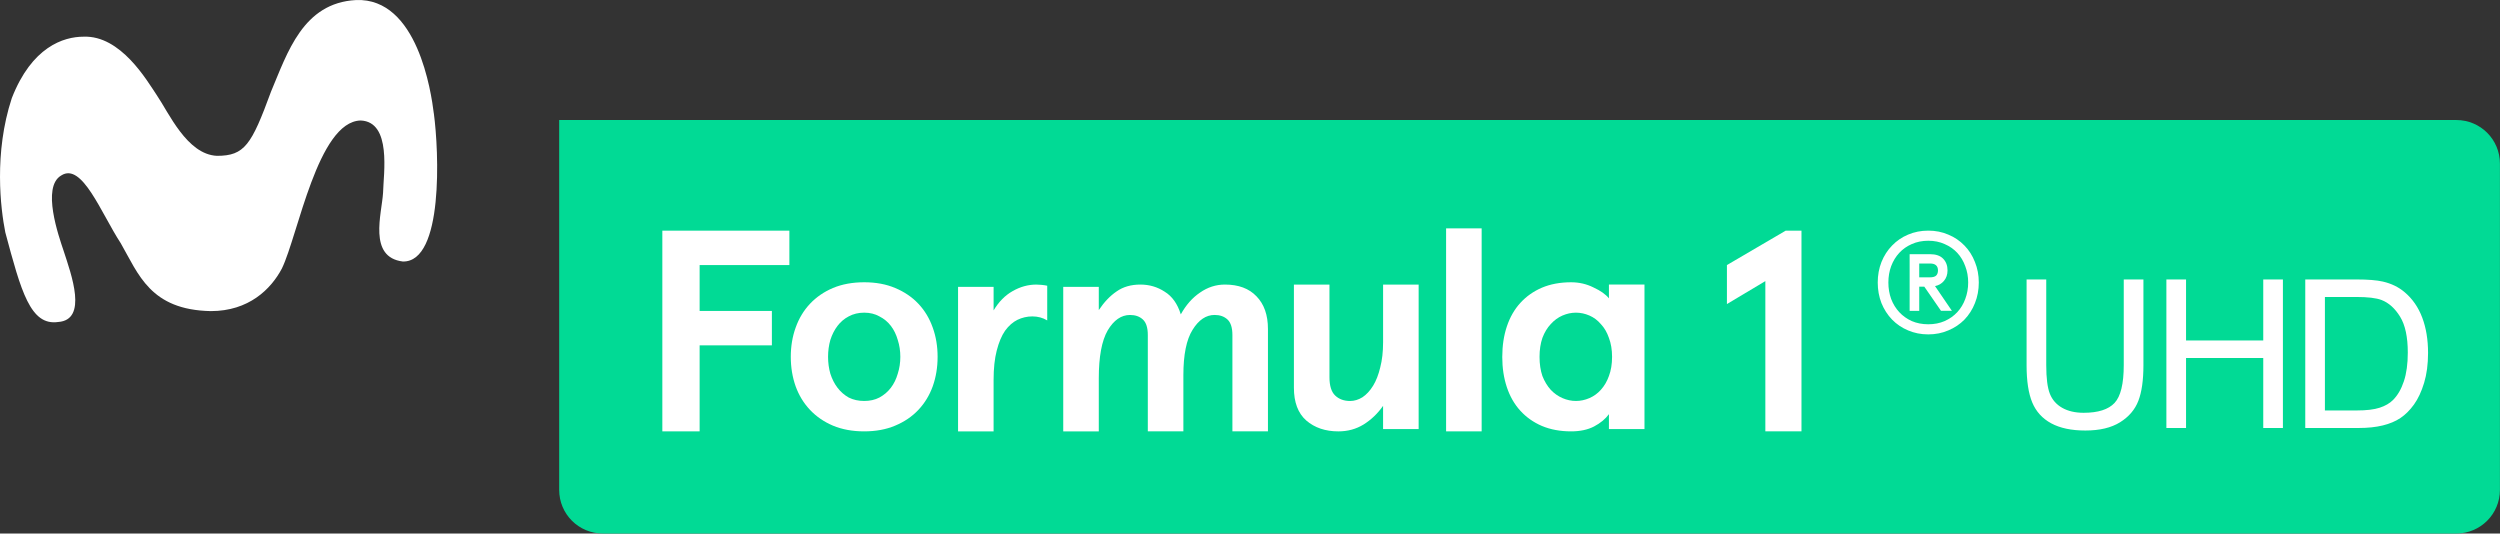<svg version="1.1" viewBox="0 0 192.76 41.136" xmlns="http://www.w3.org/2000/svg">
 <rect x="0" y="0" width="192.76" height="41.136" fill="#333333" stroke="none"/>
 <g transform="translate(.001 -4.1446e-5)" fill="none" fill-rule="evenodd">
  <g transform="translate(-1)">
   <path d="m44.114 9.254v28.516c0 1.864 1.501 3.365 3.365 3.365h142.91c1.864 0 3.365-1.501 3.365-3.365v-25.152c0-1.864-1.501-3.364-3.365-3.364h-146.27z" fill="#01da95"/>
   <polygon points="44.114 9.255 44.114 9.254 44.108 9.255" fill="#ff0"/>
   <polygon points="44.114 9.254 44.114 9.254 44.107 9.254" fill="#ff0"/>
   <path d="m34.448 8.747c-0.198-1.61-1.253-8.939-5.998-8.743-4.095 0.216-5.286 4.057-6.554 7.061-1.509 4.11-2.033 4.95-4.173 4.95-2.315-0.109-3.713-3.335-4.645-4.692-0.757-1.127-2.767-4.603-5.632-4.495-1.56 0-3.999 0.794-5.537 4.739-1.393 4.239-0.865 8.514-0.501 10.349 1.218 4.543 1.933 7.218 4.074 6.91 2.301-0.161 1.021-3.651 0.425-5.48-0.381-1.138-1.719-4.931-0.187-5.817 1.609-1.038 3.067 2.896 4.589 5.224 1.372 2.386 2.278 5.145 6.947 5.234 2.919 0 4.632-1.682 5.479-3.285 1.251-2.584 2.77-11.329 6.071-11.412 2.407 0.096 1.762 4.113 1.729 5.57-0.095 1.617-1.174 4.974 1.528 5.304 3.145 0.054 2.783-8.476 2.388-11.416z" fill="#fff"/>
   <g transform="translate(52,17)" fill="#fff">
    <polygon points="2.943 3.438 2.943 6.975 8.514 6.975 8.514 9.628 2.943 9.628 2.943 16.26 0.068 16.26 0.068 0.785 9.863 0.785 9.863 3.438"/>
    <path d="m9.972 10.512c0-0.811 0.125-1.562 0.376-2.255 0.251-0.707 0.619-1.319 1.105-1.835 0.486-0.516 1.076-0.921 1.769-1.216 0.707-0.295 1.511-0.442 2.41-0.442 0.899 0 1.695 0.147 2.388 0.442 0.707 0.295 1.304 0.7 1.791 1.216 0.486 0.516 0.855 1.127 1.105 1.835 0.251 0.693 0.376 1.444 0.376 2.255 0 0.811-0.125 1.57-0.376 2.277-0.251 0.693-0.619 1.297-1.105 1.813-0.486 0.516-1.083 0.921-1.791 1.216-0.693 0.295-1.488 0.442-2.388 0.442-0.899 0-1.702-0.147-2.41-0.442-0.693-0.295-1.283-0.7-1.769-1.216-0.487-0.516-0.855-1.12-1.106-1.813-0.25-0.707-0.375-1.466-0.375-2.277zm2.874 0c0 0.457 0.059 0.892 0.177 1.304 0.133 0.413 0.317 0.774 0.553 1.083 0.236 0.309 0.523 0.56 0.862 0.752 0.354 0.177 0.752 0.265 1.194 0.265s0.833-0.088 1.172-0.265c0.354-0.192 0.648-0.442 0.884-0.752 0.236-0.309 0.413-0.671 0.531-1.083 0.133-0.413 0.199-0.847 0.199-1.304 0-0.457-0.066-0.892-0.199-1.304-0.118-0.413-0.295-0.774-0.531-1.083-0.236-0.309-0.531-0.553-0.884-0.73-0.339-0.192-0.73-0.287-1.172-0.287s-0.84 0.096-1.194 0.287c-0.339 0.177-0.626 0.42-0.862 0.73-0.236 0.309-0.42 0.671-0.553 1.083-0.118 0.413-0.177 0.847-0.177 1.304z" fill-rule="nonzero"/>
    <path d="m22.869 16.261v-11.143h2.741v1.813c0.398-0.663 0.884-1.157 1.459-1.481 0.59-0.339 1.201-0.508 1.835-0.508 0.118 0 0.251 0.007 0.398 0.022 0.162 0.015 0.309 0.037 0.442 0.066v2.675c-0.339-0.206-0.722-0.309-1.15-0.309-0.398 0-0.781 0.088-1.15 0.265-0.354 0.177-0.671 0.457-0.951 0.84-0.265 0.383-0.479 0.892-0.641 1.525-0.162 0.619-0.243 1.378-0.243 2.277v3.957l-2.741 6.7e-4z"/>
    <path d="m37.5 16.261v-7.428c0-0.56-0.125-0.958-0.376-1.194s-0.582-0.354-0.995-0.354c-0.678 0-1.253 0.398-1.724 1.194-0.457 0.796-0.685 2.027-0.685 3.692v4.089h-2.741v-11.142h2.741v1.791c0.413-0.619 0.87-1.098 1.371-1.437 0.501-0.354 1.113-0.531 1.835-0.531 0.693 0 1.319 0.184 1.879 0.553 0.575 0.354 0.987 0.936 1.238 1.746 0.398-0.722 0.892-1.282 1.481-1.68 0.59-0.413 1.231-0.619 1.923-0.619 1.046 0 1.857 0.302 2.432 0.906 0.59 0.604 0.884 1.444 0.884 2.52v7.893l-2.741-1.1e-4v-7.428c0-0.56-0.125-0.958-0.376-1.194-0.251-0.236-0.582-0.354-0.995-0.354-0.663 0-1.231 0.383-1.702 1.15-0.472 0.752-0.707 1.916-0.707 3.493v4.333l-2.742 3e-5z"/>
    <path d="m55.64 16.084v-1.791c-0.413 0.59-0.914 1.069-1.503 1.437-0.575 0.354-1.223 0.531-1.945 0.531-1.002 0-1.828-0.28-2.476-0.84-0.634-0.56-0.951-1.4-0.951-2.52v-7.959l2.741 4e-5v7.141c0 0.663 0.147 1.135 0.442 1.415 0.295 0.28 0.678 0.42 1.15 0.42 0.324 0 0.641-0.096 0.951-0.287 0.309-0.206 0.582-0.501 0.818-0.884s0.42-0.855 0.553-1.415c0.147-0.56 0.221-1.208 0.221-1.945v-4.444h2.741v11.142l-2.741 2.5e-4z"/>
    <polygon points="60.499 16.26 60.499 0.608 63.24 0.608 63.24 16.26"/>
    <path d="m64.83 10.512c0-0.855 0.118-1.636 0.354-2.343 0.236-0.707 0.582-1.312 1.039-1.813 0.457-0.501 1.01-0.892 1.658-1.172 0.663-0.28 1.415-0.42 2.255-0.42 0.619 0 1.194 0.133 1.724 0.398 0.545 0.251 0.943 0.531 1.194 0.84v-1.061h2.741v11.142h-2.741v-1.15c-0.265 0.368-0.648 0.685-1.15 0.951-0.486 0.251-1.076 0.376-1.769 0.376-0.84 0-1.592-0.14-2.255-0.42-0.649-0.28-1.201-0.671-1.658-1.172-0.457-0.501-0.803-1.105-1.039-1.813-0.236-0.707-0.354-1.489-0.354-2.343zm2.874 0c0 0.56 0.074 1.054 0.221 1.481 0.162 0.413 0.376 0.766 0.641 1.061 0.265 0.28 0.567 0.494 0.906 0.641 0.339 0.147 0.685 0.221 1.039 0.221 0.354 0 0.7-0.074 1.039-0.221 0.339-0.147 0.634-0.361 0.884-0.641 0.265-0.295 0.472-0.648 0.619-1.061 0.162-0.427 0.243-0.921 0.243-1.481 0-0.545-0.081-1.032-0.243-1.459-0.147-0.427-0.354-0.781-0.619-1.061-0.251-0.295-0.545-0.516-0.884-0.663-0.339-0.147-0.685-0.221-1.039-0.221-0.354 0-0.7 0.074-1.039 0.221-0.339 0.147-0.641 0.368-0.906 0.663-0.265 0.28-0.479 0.634-0.641 1.061-0.147 0.427-0.221 0.914-0.221 1.459z" fill-rule="nonzero"/>
    <polygon points="85.114 16.26 85.114 4.675 82.152 6.444 82.152 3.437 86.684 0.784 87.9 0.784 87.9 16.26"/>
    <path d="m93.78 4.783c0-0.567 0.096-1.094 0.287-1.579 0.198-0.492 0.472-0.916 0.82-1.272 0.349-0.362 0.759-0.643 1.23-0.841 0.479-0.205 0.998-0.308 1.559-0.308s1.077 0.103 1.548 0.308c0.479 0.198 0.892 0.479 1.241 0.841 0.349 0.355 0.619 0.779 0.81 1.272 0.198 0.485 0.297 1.012 0.297 1.579 0 0.567-0.099 1.097-0.297 1.589-0.191 0.485-0.461 0.909-0.81 1.272-0.349 0.355-0.762 0.632-1.241 0.831-0.472 0.205-0.988 0.308-1.548 0.308-0.561 0-1.08-0.103-1.559-0.308-0.472-0.198-0.882-0.475-1.23-0.831-0.349-0.362-0.622-0.786-0.82-1.272-0.191-0.492-0.287-1.022-0.287-1.589zm0.82 0c0 0.451 0.072 0.875 0.215 1.272 0.15 0.39 0.359 0.728 0.626 1.015 0.267 0.287 0.588 0.516 0.964 0.687 0.383 0.164 0.807 0.246 1.272 0.246 0.465 0 0.885-0.082 1.261-0.246 0.383-0.171 0.708-0.4 0.974-0.687 0.267-0.287 0.472-0.626 0.615-1.015 0.15-0.397 0.226-0.82 0.226-1.272 0-0.451-0.075-0.872-0.226-1.261-0.144-0.397-0.349-0.738-0.615-1.026-0.267-0.287-0.591-0.513-0.974-0.677-0.376-0.171-0.796-0.256-1.261-0.256-0.465 0-0.889 0.085-1.272 0.256-0.376 0.164-0.697 0.39-0.964 0.677-0.267 0.287-0.475 0.629-0.626 1.026-0.144 0.39-0.215 0.81-0.215 1.261zm2.769 0.318h-0.39v1.866h-0.74v-4.369h1.569c0.451 0 0.79 0.116 1.015 0.349 0.226 0.232 0.338 0.533 0.338 0.902 0 0.321-0.092 0.591-0.277 0.81-0.178 0.212-0.407 0.345-0.687 0.4l1.302 1.907h-0.841l-1.29-1.866zm-0.39-1.784v1.067h0.82c0.226 0 0.386-0.044 0.482-0.133 0.096-0.096 0.143-0.229 0.143-0.4 0-0.171-0.048-0.301-0.143-0.39-0.096-0.096-0.256-0.144-0.482-0.144z" fill-rule="nonzero"/>
   </g>
   <path d="m164.75 21.547h1.516v6.617c0 1.151-0.13 2.065-0.391 2.742s-0.73 1.228-1.41 1.652c-0.68 0.424-1.572 0.637-2.676 0.637-1.073 0-1.95-0.185-2.633-0.555s-1.169-0.905-1.461-1.605c-0.292-0.701-0.438-1.657-0.438-2.871v-6.617h1.516v6.609c0 0.995 0.092 1.728 0.277 2.199 0.185 0.471 0.503 0.835 0.953 1.09s1.001 0.383 1.652 0.383c1.115 0 1.909-0.253 2.383-0.758 0.474-0.505 0.711-1.477 0.711-2.914v-6.609zm3.286 11.453v-11.453h1.516v4.703h5.953v-4.703h1.516v11.453h-1.516v-5.398h-5.953v5.398zm10.708 0v-11.453h3.945c0.891 0 1.57 0.055 2.039 0.164 0.656 0.151 1.216 0.424 1.68 0.82 0.604 0.51 1.056 1.163 1.355 1.957 0.299 0.794 0.449 1.702 0.449 2.723 0 0.87-0.102 1.641-0.305 2.312s-0.464 1.228-0.781 1.668c-0.318 0.44-0.665 0.786-1.043 1.039-0.378 0.253-0.833 0.444-1.367 0.574s-1.147 0.195-1.84 0.195h-4.133zm1.516-1.352h2.445c0.755 0 1.348-0.07 1.777-0.211 0.43-0.141 0.772-0.339 1.027-0.594 0.359-0.359 0.639-0.842 0.84-1.449 0.201-0.607 0.301-1.342 0.301-2.207 0-1.198-0.197-2.119-0.59-2.762-0.393-0.643-0.871-1.074-1.434-1.293-0.406-0.156-1.06-0.234-1.961-0.234h-2.406v8.75z" fill="#fff"/>
  </g>
 </g>
</svg>
